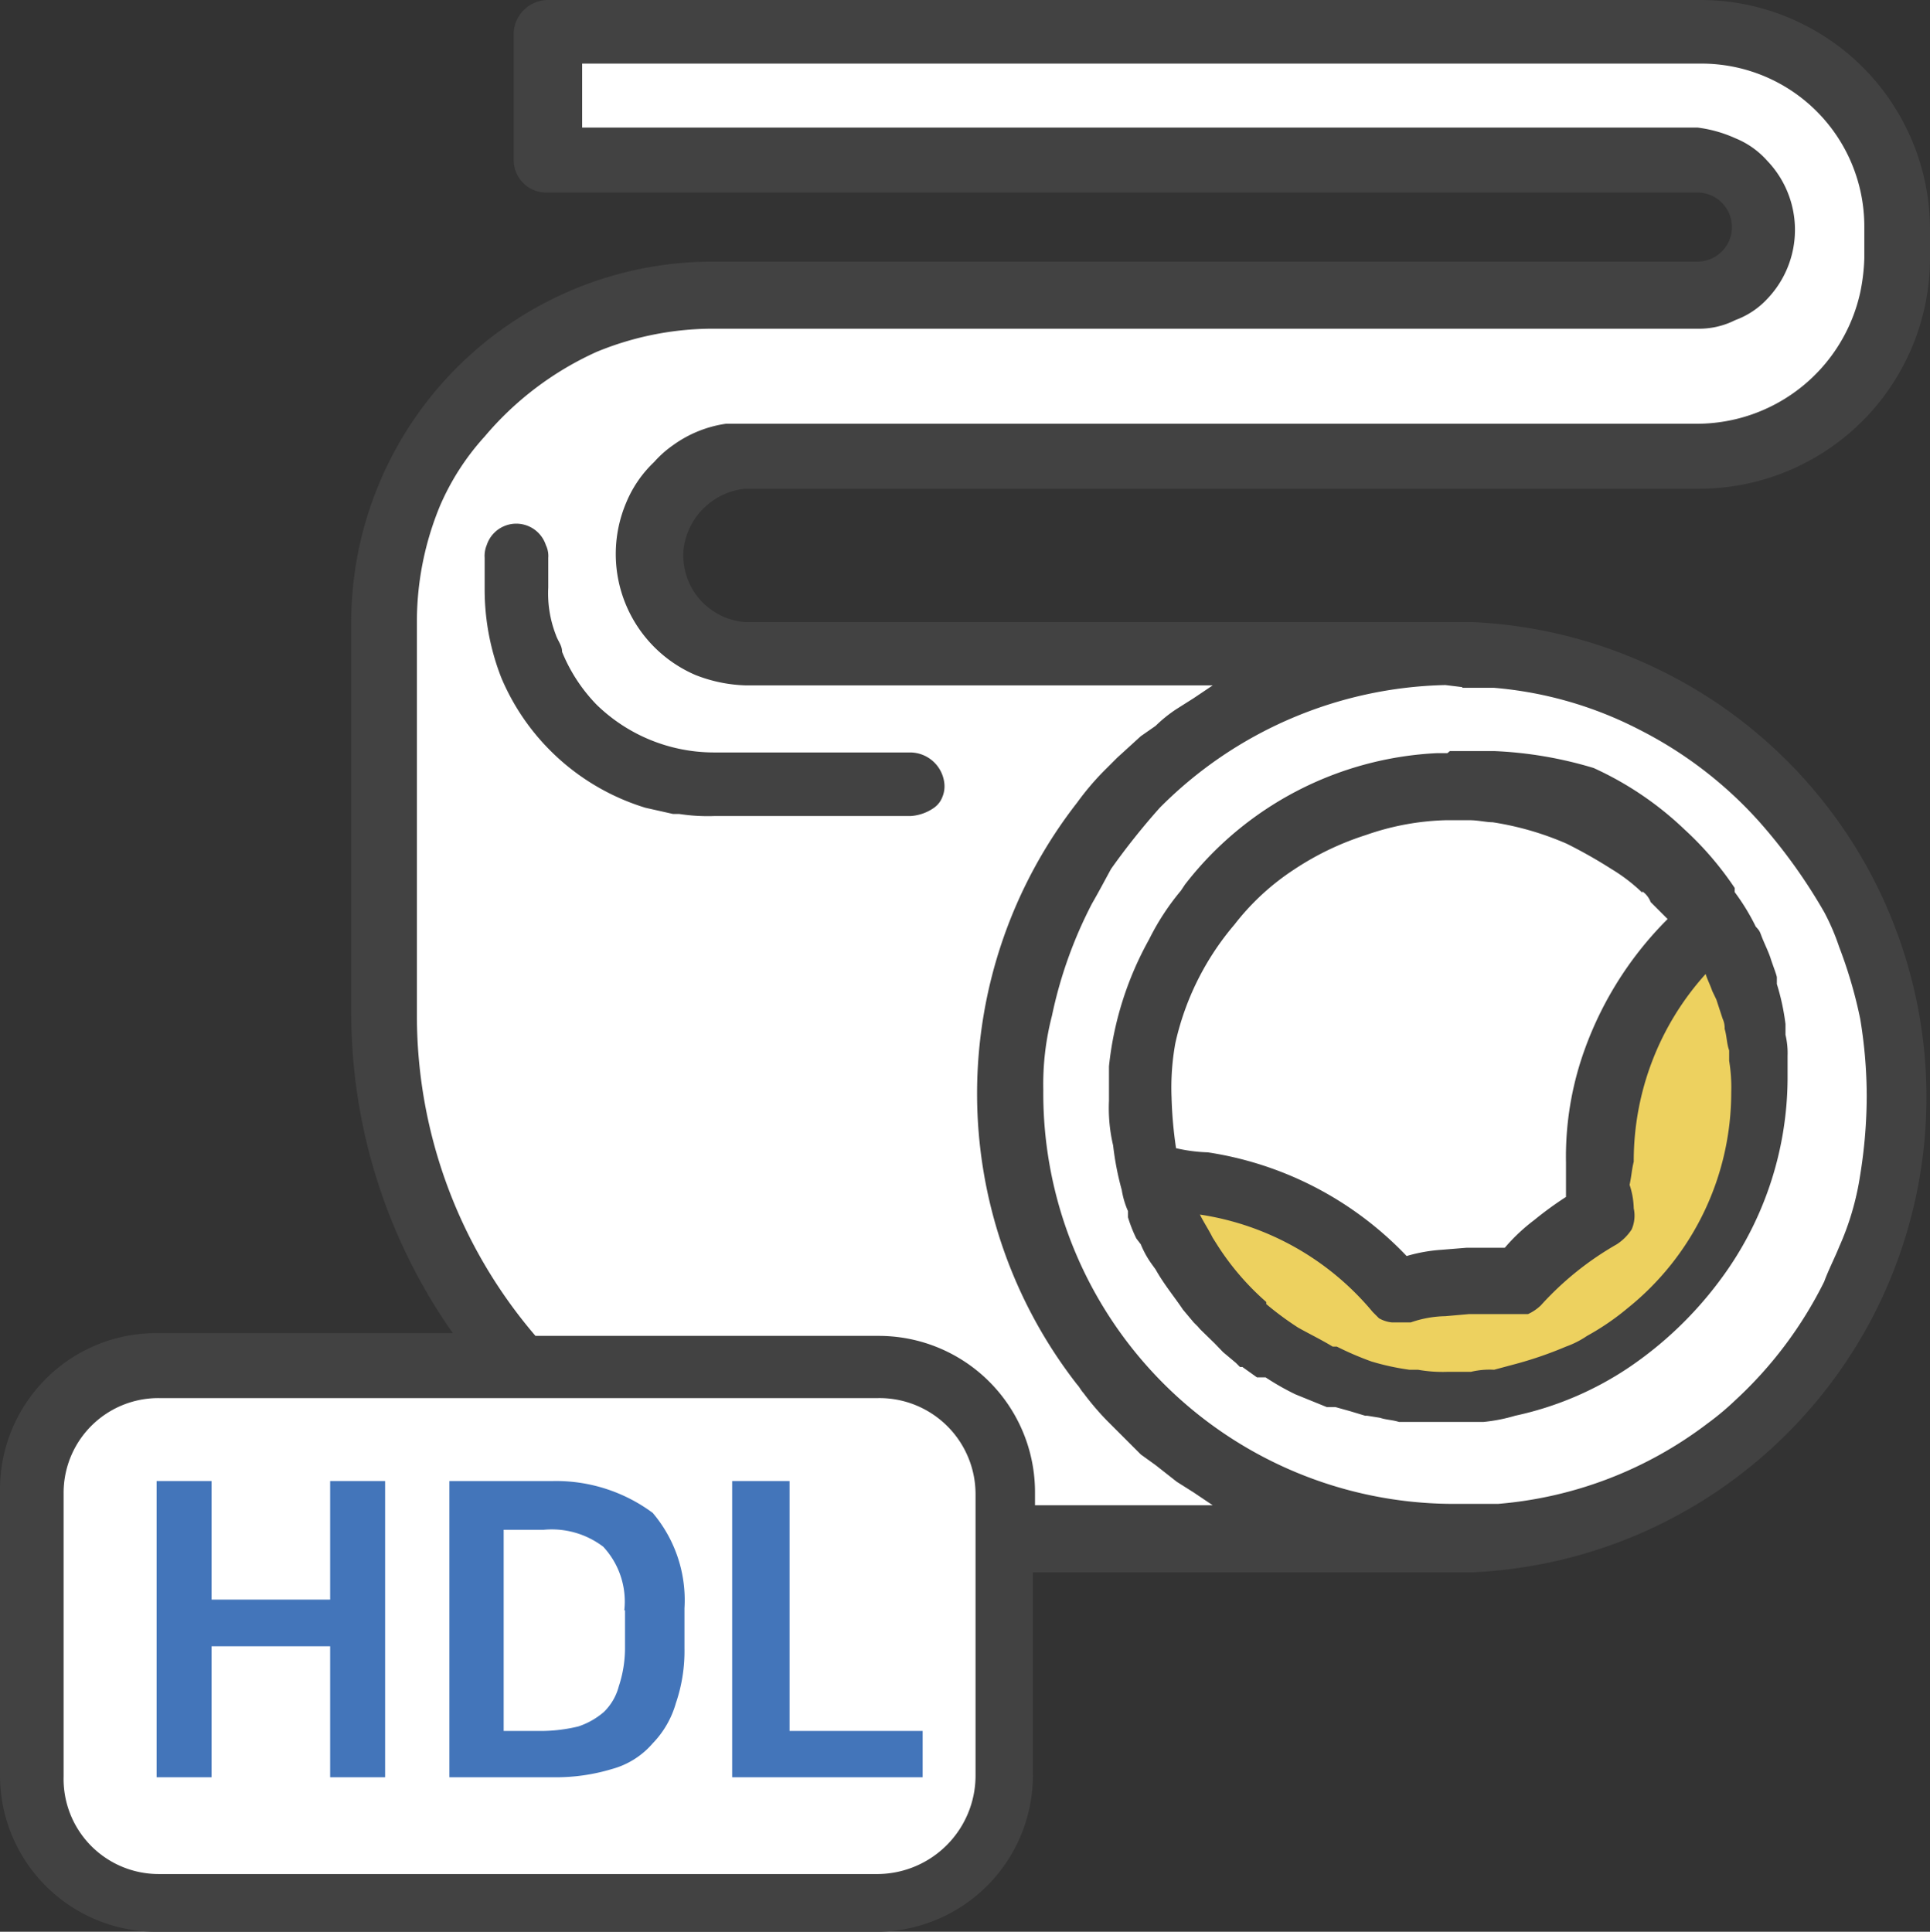 <svg xmlns="http://www.w3.org/2000/svg" viewBox="0 0 55.83 55.89">
  <rect x="0" y="0" width="55.83" height="55.89" fill="#333333" stroke="none"/>
  <g id="레이어_2" data-name="레이어 2">
    <g id="레이어_3" data-name="레이어 3">
      <g id="레이어_1-2" data-name="레이어 1">
        <g>
          <path d="M15.73,1.12l.2,3.55,32.71.12S53.28,6.47,49,8.6H18.7s-7.42,1.61-7.55,11.49l.2,12.12s2.64,6.26,3.48,7.17l-11.42.25L1,42.21l.32,11,2.91,2,22.06-.13L29,52.54l.52-8.2,15.35.13S55,42.54,55,30.86c0,0-.77-12.52-16.9-12.07l-16.9-.19s-4.84-3.22-.2-5.35l28.78.13s5.29-1,5.1-7.75c0,0,1.09-5.16-9.29-5Z" style="fill: #fff"/>
          <g id="레이어_2-2" data-name="레이어 2">
            <g id="레이어_1-2-2" data-name="레이어 1-2">
              <path d="M33.56,34.08S37.48,43.81,45,40.26c6.12-2.88,5.69-5.82,5.69-8.45A12.28,12.28,0,0,0,49,26.36a18.3,18.3,0,0,0-2.57,5.27,20.36,20.36,0,0,1-1.35,4.22l-1.71.31L40.72,37a16.08,16.08,0,0,0-4.28-2.81C34.42,33.46,33.56,34.08,33.56,34.08Z" style="fill: #edd15f"/>
              <path d="M21.55,14.14H49.16a6.68,6.68,0,0,0,6.67-6.61V6.61A6.64,6.64,0,0,0,49.16,0H15.86a1,1,0,0,0-1,.92h0V4.65a.94.94,0,0,0,.91.92H49.1a1,1,0,1,1,0,2H20.63A10.45,10.45,0,0,0,10.16,17.94V29.32a16.11,16.11,0,0,0,2.94,9.25H4.53A4.52,4.52,0,0,0,0,43.1v8.26a4.52,4.52,0,0,0,4.53,4.53H25.34a4.53,4.53,0,0,0,4.54-4.53h0V45.49H42.61a13.76,13.76,0,0,0,0-27.49H21.55a1.94,1.94,0,0,1-1.78-2.08,2,2,0,0,1,1.78-1.78ZM42.3,19.9h.92a11.18,11.18,0,0,1,4.22,1.22,11.83,11.83,0,0,1,3.43,2.63,15.76,15.76,0,0,1,1.9,2.64,6.49,6.49,0,0,1,.43,1,13.3,13.3,0,0,1,.61,2.08A13.78,13.78,0,0,1,54,31.71,14.49,14.49,0,0,1,53.81,34a8,8,0,0,1-.61,2.08c-.12.3-.31.67-.43,1a11.78,11.78,0,0,1-2.57,3.43,7.89,7.89,0,0,1-.8.67,11.56,11.56,0,0,1-6.06,2.33h-1.4A11.88,11.88,0,0,1,30.18,31.53a7.9,7.9,0,0,1,.25-2.14,12.64,12.64,0,0,1,1.16-3.25c.18-.31.37-.67.55-1a20.26,20.26,0,0,1,1.41-1.77,12,12,0,0,1,8.26-3.55l.49.06Zm-7.77.3-.49.31a4,4,0,0,0-.61.49l-.43.3-.68.62-.3.3a7.79,7.79,0,0,0-.86,1,13.69,13.69,0,0,0,0,16.84h0c.06.06.12.18.18.24a8,8,0,0,0,.68.8l.37.37.61.61.43.31.61.48.49.31.55.37H29.94v-.37a4.52,4.52,0,0,0-4.53-4.53H15.49a14.24,14.24,0,0,1-3.43-9.24V17.94a8.77,8.77,0,0,1,.67-3.31,7.22,7.22,0,0,1,1.29-2,9.16,9.16,0,0,1,3.24-2.45,8.85,8.85,0,0,1,3.31-.67H49.1a2.32,2.32,0,0,0,1.1-.25,2.36,2.36,0,0,0,.92-.61,2.89,2.89,0,0,0,0-4A2.47,2.47,0,0,0,50.2,4a3.79,3.79,0,0,0-1.1-.31H16.84V1.84H49.22a4.71,4.71,0,0,1,4.71,4.71h0v.92a5.58,5.58,0,0,1-.12,1,4.84,4.84,0,0,1-4.71,3.79H21a3.45,3.45,0,0,0-1.53.62,3.08,3.08,0,0,0-.55.49,3.41,3.41,0,0,0-.8,1.16,3.81,3.81,0,0,0,2,5,4.29,4.29,0,0,0,1.47.3H35.08Zm-6.31,23v8.2a2.85,2.85,0,0,1-2.81,2.82H4.59a2.75,2.75,0,0,1-2.75-2.82v-8.2a2.74,2.74,0,0,1,2.75-2.75H25.41A2.78,2.78,0,0,1,28.22,43.22Z" style="fill: #424242"/>
              <path d="M41.87,21.79h-.3a9.81,9.81,0,0,0-7.29,3.8l-.12.18a7.11,7.11,0,0,0-.92,1.41,9.57,9.57,0,0,0-1.16,3.67v1a4.7,4.7,0,0,0,.12,1.29h0a8.39,8.39,0,0,0,.25,1.29h0a2.47,2.47,0,0,0,.18.61h0v.18h0a4.2,4.2,0,0,0,.24.61L33,36a2.74,2.74,0,0,0,.3.55l.13.18c.24.43.55.8.79,1.16l.31.37.12.12h0l.06.07.06.06.37.36.24.25h0l.37.31.12.12h.07l.42.3h.25a7.53,7.53,0,0,0,.86.49l.91.37h.25l.43.12h0l.43.13h.06l.37.06c.18.06.36.06.55.12h2.44a4.83,4.83,0,0,0,.92-.18,9.45,9.45,0,0,0,3.31-1.41,10.86,10.86,0,0,0,2.57-2.45,9.82,9.82,0,0,0,2-5.88v-.67h0a2.28,2.28,0,0,0-.06-.61h0v-.31a6.67,6.67,0,0,0-.25-1.16v-.19c0-.06-.12-.36-.18-.55s-.18-.43-.25-.61-.06-.18-.18-.31a6.3,6.3,0,0,0-.61-1v-.12A9.31,9.31,0,0,0,48.73,24a9.47,9.47,0,0,0-2.63-1.78,11.58,11.58,0,0,0-2.88-.49H41.94Zm5.64,4a.67.67,0,0,1,.24.31l.49.49a10.22,10.22,0,0,0-2.51,4.1,9.14,9.14,0,0,0-.43,2.94v1a10.13,10.13,0,0,0-.92.67,5.37,5.37,0,0,0-.85.8h-1.1l-.74.06a4.65,4.65,0,0,0-1,.18,10,10,0,0,0-5.75-3,4.73,4.73,0,0,1-.92-.12,12.16,12.16,0,0,1-.13-1.47A7.2,7.2,0,0,1,34,30.18a7.94,7.94,0,0,1,1.71-3.43,7.05,7.05,0,0,1,1.72-1.59,8.27,8.27,0,0,1,2.08-1,7.56,7.56,0,0,1,2.32-.43h.68c.24,0,.49.06.67.06a8.64,8.64,0,0,1,2.14.62,14,14,0,0,1,1.29.73A5,5,0,0,1,47.51,25.83Zm-.25,7.78a8.07,8.07,0,0,1,2.08-5.39c.06.19.13.31.19.49l.12.25h0l.18.55a.65.65,0,0,1,.06.3c.06.19.06.43.13.62v.3a4.74,4.74,0,0,1,.06.92,8,8,0,0,1-3,6.24,7.32,7.32,0,0,1-1.17.8h0a2.7,2.7,0,0,1-.61.31,11.11,11.11,0,0,1-1.41.49l-.67.18a2.32,2.32,0,0,0-.67.06h-.68a4.06,4.06,0,0,1-.85-.06h-.25a7.22,7.22,0,0,1-1.1-.24,9.14,9.14,0,0,1-1-.43h-.12c-.31-.19-.68-.37-1-.55a9,9,0,0,1-.92-.68v-.06A7.65,7.65,0,0,1,35.2,36l-.12-.19c-.12-.24-.25-.43-.37-.67a8.06,8.06,0,0,1,5,2.82l.18.18h0a.94.94,0,0,0,.37.12h.55a3.21,3.21,0,0,1,1-.18l.68-.06H44.2a1.34,1.34,0,0,0,.37-.25A8.92,8.92,0,0,1,46.77,36a1.47,1.47,0,0,0,.43-.43,1,1,0,0,0,.06-.61,2.29,2.29,0,0,0-.12-.68C47.2,34,47.2,33.85,47.26,33.61Z" style="fill: #424242"/>
              <path d="M17.26,20.39a4.76,4.76,0,0,1-1-1.53c0-.19-.12-.31-.18-.49A3.32,3.32,0,0,1,15.86,17v-.86a.72.72,0,0,0-.07-.37.9.9,0,0,0-1.71,0,.82.82,0,0,0-.06.37v.92h0a7,7,0,0,0,.49,2.57,6.63,6.63,0,0,0,4.16,3.74h0l.8.18h.18a5.38,5.38,0,0,0,1,.06h5.69a1.33,1.33,0,0,0,.68-.24.67.67,0,0,0,.24-.31.8.8,0,0,0,.06-.37,1,1,0,0,0-1-.92H20.63A4.87,4.87,0,0,1,17.26,20.39Z" style="fill: #424242"/>
              <polygon points="9.55 46.28 6.12 46.28 6.12 42.85 4.53 42.85 4.53 51.42 6.12 51.42 6.12 47.63 9.55 47.63 9.55 51.42 11.14 51.42 11.14 42.85 9.55 42.85 9.55 46.28" style="fill: #4375ba"/>
              <path d="M16,42.85H13v8.57H16a5.61,5.61,0,0,0,1.71-.24,2.37,2.37,0,0,0,1.17-.74,2.75,2.75,0,0,0,.67-1.16,4.65,4.65,0,0,0,.25-1.59V46.53a3.9,3.9,0,0,0-.92-2.76A4.69,4.69,0,0,0,16,42.85Zm2.08,3.74v1.1a3.52,3.52,0,0,1-.18,1.1,1.6,1.6,0,0,1-.43.74,2.18,2.18,0,0,1-.74.42,4.62,4.62,0,0,1-1,.13H14.57V44.26h1.16a2.46,2.46,0,0,1,1.72.49A2.33,2.33,0,0,1,18.06,46.59Z" style="fill: #4375ba"/>
              <polygon points="22.84 42.85 21.18 42.85 21.18 51.42 26.69 51.42 26.69 50.08 22.84 50.08 22.84 42.85" style="fill: #4375ba"/>
            </g>
          </g>
        </g>
      </g>
    </g>
  </g>
</svg>
